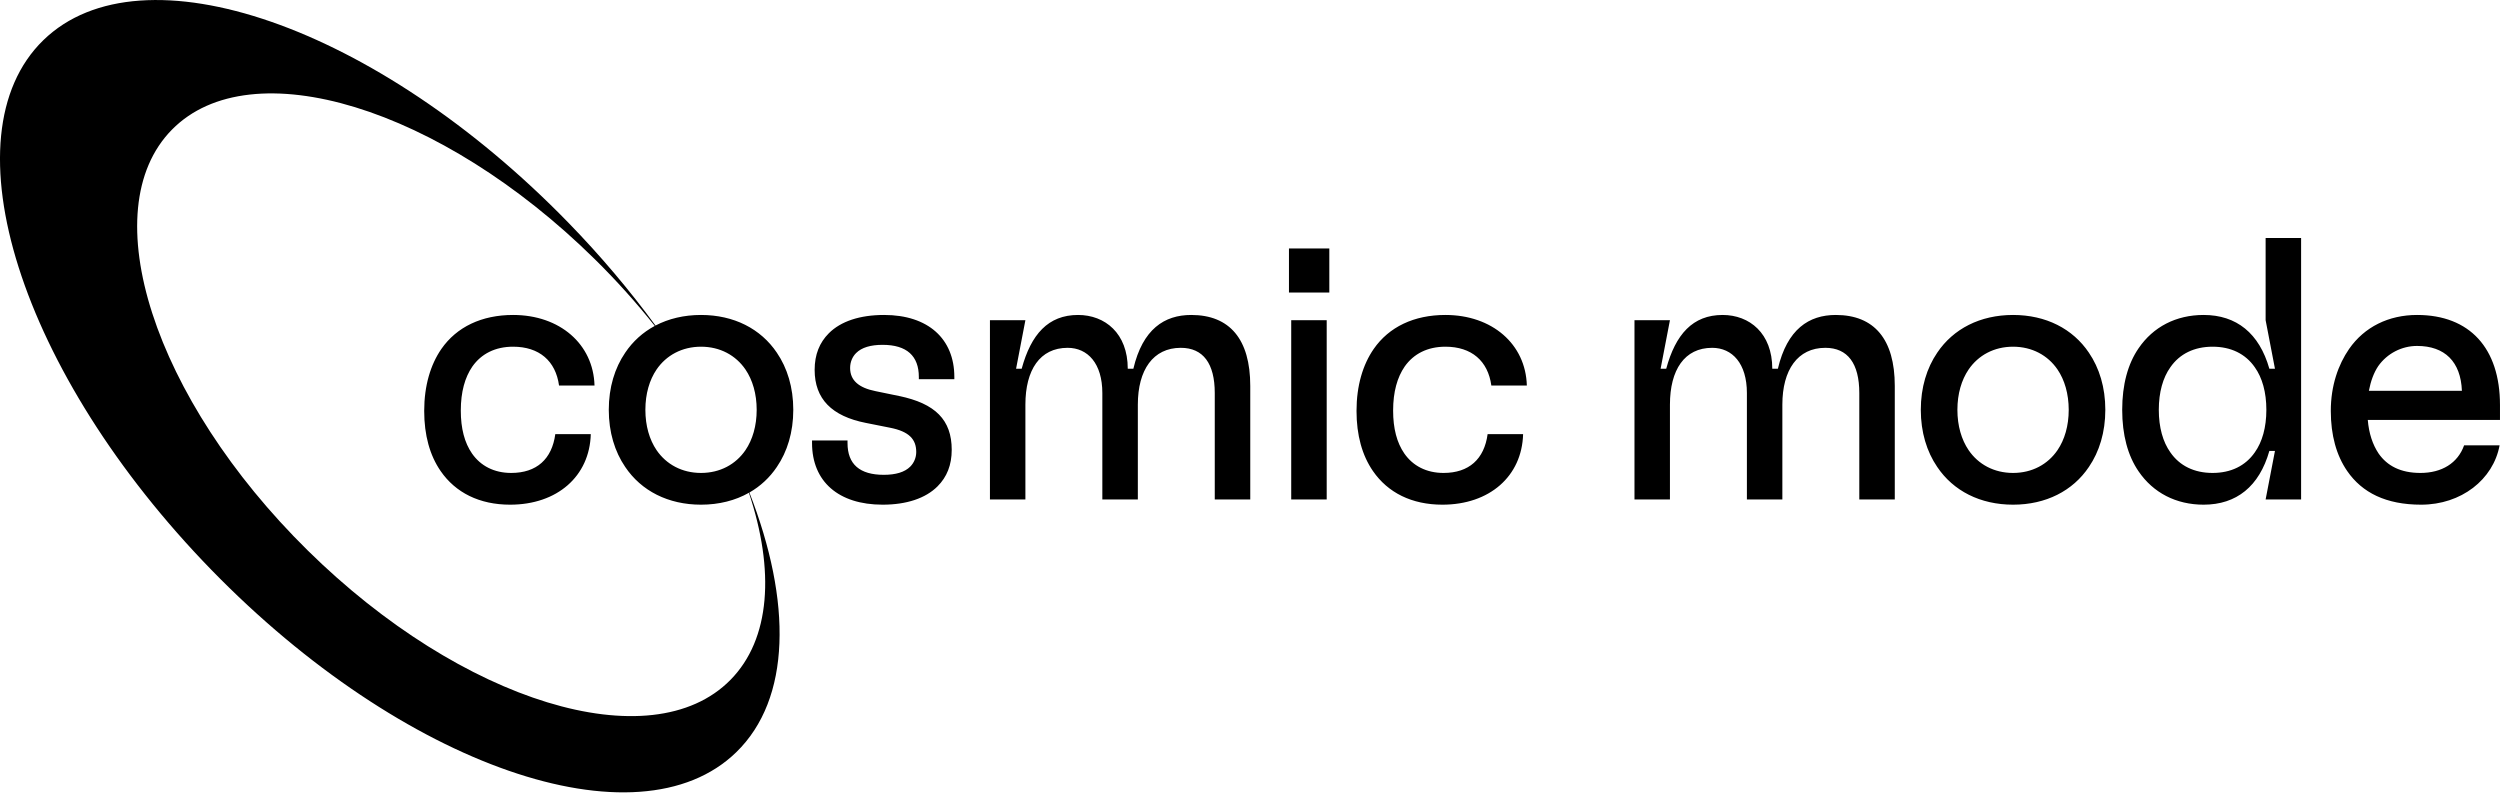 <svg width="125" height="40" viewBox="0 0 125 40" fill="none" xmlns="http://www.w3.org/2000/svg">
<path d="M2.166 2.01C7.093 -2.785 18.844 1.296 28.412 11.127C30.04 12.799 31.498 14.532 32.775 16.277C33.432 15.933 34.201 15.748 35.051 15.748C36.694 15.748 38.039 16.439 38.842 17.634C39.365 18.4 39.664 19.37 39.664 20.491C39.664 21.611 39.365 22.583 38.842 23.348C38.485 23.88 38.02 24.311 37.47 24.627C39.606 30.095 39.554 34.943 36.815 37.609C31.888 42.404 20.137 38.323 10.569 28.493C1.001 18.663 -2.761 6.806 2.166 2.01ZM29.735 12.955C22.023 5.358 12.559 2.46 8.597 6.483C4.634 10.506 7.674 19.925 15.386 27.522C23.097 35.118 32.561 38.016 36.523 33.994C38.535 31.951 38.739 28.519 37.446 24.639C36.764 25.025 35.953 25.234 35.051 25.234C33.408 25.234 32.064 24.543 31.261 23.348C30.738 22.583 30.439 21.611 30.439 20.491C30.439 19.37 30.738 18.4 31.261 17.634C31.641 17.069 32.142 16.616 32.739 16.296C31.837 15.16 30.835 14.038 29.735 12.955ZM25.655 15.748C27.989 15.748 29.669 17.204 29.726 19.277H27.952C27.784 18.045 26.962 17.336 25.655 17.335C24.759 17.335 24.067 17.69 23.619 18.325C23.246 18.866 23.04 19.595 23.04 20.529C23.04 21.425 23.227 22.135 23.601 22.676C24.03 23.292 24.703 23.647 25.561 23.647C26.831 23.647 27.597 22.956 27.765 21.705H29.539C29.483 23.815 27.859 25.234 25.506 25.234C23.975 25.234 22.779 24.636 22.032 23.553C21.491 22.769 21.21 21.761 21.21 20.547C21.21 19.278 21.528 18.231 22.069 17.447C22.835 16.345 24.087 15.748 25.655 15.748ZM44.206 15.748C46.409 15.748 47.717 16.944 47.717 18.848V18.959H45.942V18.848C45.942 17.802 45.345 17.242 44.131 17.242C43.533 17.242 43.085 17.373 42.805 17.653C42.618 17.84 42.506 18.101 42.506 18.4C42.506 19.016 42.936 19.389 43.776 19.557L44.953 19.8C46.764 20.174 47.586 20.995 47.586 22.489C47.586 23.254 47.343 23.852 46.876 24.319C46.278 24.916 45.326 25.234 44.131 25.234C41.927 25.234 40.602 24.076 40.602 22.153V22.022H42.376V22.153C42.376 23.217 42.992 23.741 44.188 23.741C44.785 23.741 45.233 23.61 45.513 23.33C45.699 23.143 45.812 22.881 45.812 22.601C45.812 21.966 45.457 21.574 44.505 21.387L43.291 21.145C41.592 20.809 40.732 19.949 40.732 18.493C40.733 17.727 40.976 17.13 41.442 16.663C42.04 16.065 42.992 15.748 44.206 15.748ZM72.27 15.748C74.605 15.748 76.286 17.204 76.342 19.277H74.567C74.399 18.045 73.578 17.335 72.27 17.335C71.374 17.336 70.683 17.69 70.235 18.325C69.862 18.866 69.656 19.595 69.656 20.529C69.656 21.425 69.843 22.135 70.217 22.676C70.646 23.292 71.319 23.647 72.178 23.647C73.448 23.647 74.213 22.956 74.381 21.705H76.155C76.099 23.815 74.474 25.234 72.121 25.234C70.59 25.234 69.395 24.636 68.648 23.553C68.107 22.769 67.826 21.761 67.826 20.547C67.826 19.278 68.144 18.231 68.686 17.447C69.451 16.345 70.702 15.748 72.27 15.748ZM100.653 15.748C102.297 15.748 103.641 16.439 104.444 17.634C104.967 18.4 105.266 19.371 105.266 20.491C105.266 21.611 104.967 22.583 104.444 23.348C103.641 24.543 102.297 25.234 100.653 25.234C99.01 25.234 97.665 24.543 96.862 23.348C96.339 22.583 96.04 21.611 96.04 20.491C96.04 19.371 96.34 18.4 96.862 17.634C97.665 16.439 99.01 15.748 100.653 15.748ZM115.055 24.973H113.281L113.748 22.546H113.468C112.964 24.319 111.824 25.234 110.181 25.234C108.799 25.234 107.66 24.636 106.932 23.572C106.39 22.788 106.11 21.742 106.11 20.491C106.11 19.24 106.39 18.194 106.932 17.41C107.66 16.345 108.799 15.748 110.181 15.748C111.824 15.748 112.964 16.663 113.468 18.437H113.748L113.281 16.009V11.901H115.055V24.973ZM120.854 15.748C123.487 15.748 124.999 17.41 124.999 20.249V20.996H118.389C118.445 21.668 118.631 22.228 118.93 22.676C119.359 23.293 120.032 23.647 121.021 23.647C122.086 23.647 122.889 23.161 123.206 22.265H124.98C124.663 23.983 123.057 25.234 121.059 25.234C119.303 25.234 118.108 24.636 117.361 23.553C116.82 22.769 116.54 21.761 116.54 20.547C116.54 19.278 116.914 18.231 117.455 17.447C118.221 16.345 119.434 15.748 120.854 15.748ZM59.562 15.748C61.485 15.748 62.513 16.962 62.513 19.296V24.973H60.738V19.651C60.738 18.176 60.16 17.391 59.039 17.391C57.657 17.391 56.892 18.493 56.892 20.23V24.973H55.117V19.651C55.117 18.176 54.389 17.391 53.381 17.391C51.999 17.391 51.27 18.493 51.27 20.23V24.973H49.497V16.009H51.27L50.804 18.437H51.084C51.551 16.719 52.41 15.748 53.903 15.748C55.248 15.748 56.388 16.663 56.388 18.437H56.668C57.135 16.458 58.217 15.748 59.562 15.748ZM66.335 24.973H64.561V16.009H66.335V24.973ZM91.789 15.748C93.712 15.748 94.739 16.962 94.739 19.296V24.973H92.965V19.651C92.965 18.176 92.386 17.391 91.266 17.391C89.884 17.391 89.118 18.494 89.118 20.23V24.973H87.345V19.651C87.345 18.176 86.616 17.391 85.607 17.391C84.226 17.391 83.497 18.493 83.497 20.23V24.973H81.724V16.009H83.497L83.03 18.437H83.311C83.777 16.719 84.637 15.748 86.131 15.748C87.475 15.748 88.614 16.663 88.614 18.437H88.894C89.361 16.458 90.445 15.748 91.789 15.748ZM35.051 17.335C34.099 17.336 33.315 17.765 32.829 18.474C32.474 18.997 32.269 19.688 32.269 20.491C32.269 21.294 32.474 21.985 32.829 22.508C33.315 23.218 34.099 23.647 35.051 23.647C36.003 23.647 36.788 23.218 37.273 22.508C37.628 21.985 37.834 21.294 37.834 20.491C37.834 19.688 37.628 18.997 37.273 18.474C36.788 17.765 36.003 17.335 35.051 17.335ZM100.653 17.335C99.701 17.335 98.916 17.765 98.431 18.474C98.076 18.997 97.87 19.688 97.87 20.491C97.87 21.294 98.076 21.985 98.431 22.508C98.916 23.218 99.701 23.647 100.653 23.647C101.605 23.647 102.39 23.218 102.875 22.508C103.23 21.985 103.436 21.294 103.436 20.491C103.435 19.688 103.23 18.997 102.875 18.474C102.39 17.765 101.605 17.336 100.653 17.335ZM110.629 17.335C109.714 17.336 108.985 17.69 108.519 18.362C108.145 18.885 107.94 19.613 107.94 20.491C107.94 21.368 108.145 22.097 108.519 22.62C108.985 23.292 109.714 23.647 110.629 23.647C111.544 23.647 112.272 23.292 112.739 22.62C113.113 22.097 113.318 21.368 113.318 20.491C113.318 19.613 113.113 18.885 112.739 18.362C112.272 17.69 111.544 17.335 110.629 17.335ZM120.854 17.297C120.088 17.297 119.359 17.671 118.911 18.306C118.687 18.642 118.538 19.053 118.444 19.539H123.095C123.039 18.082 122.235 17.297 120.854 17.297ZM66.466 14.627H64.448V12.423H66.466V14.627Z" fill="black"/>
</svg>
